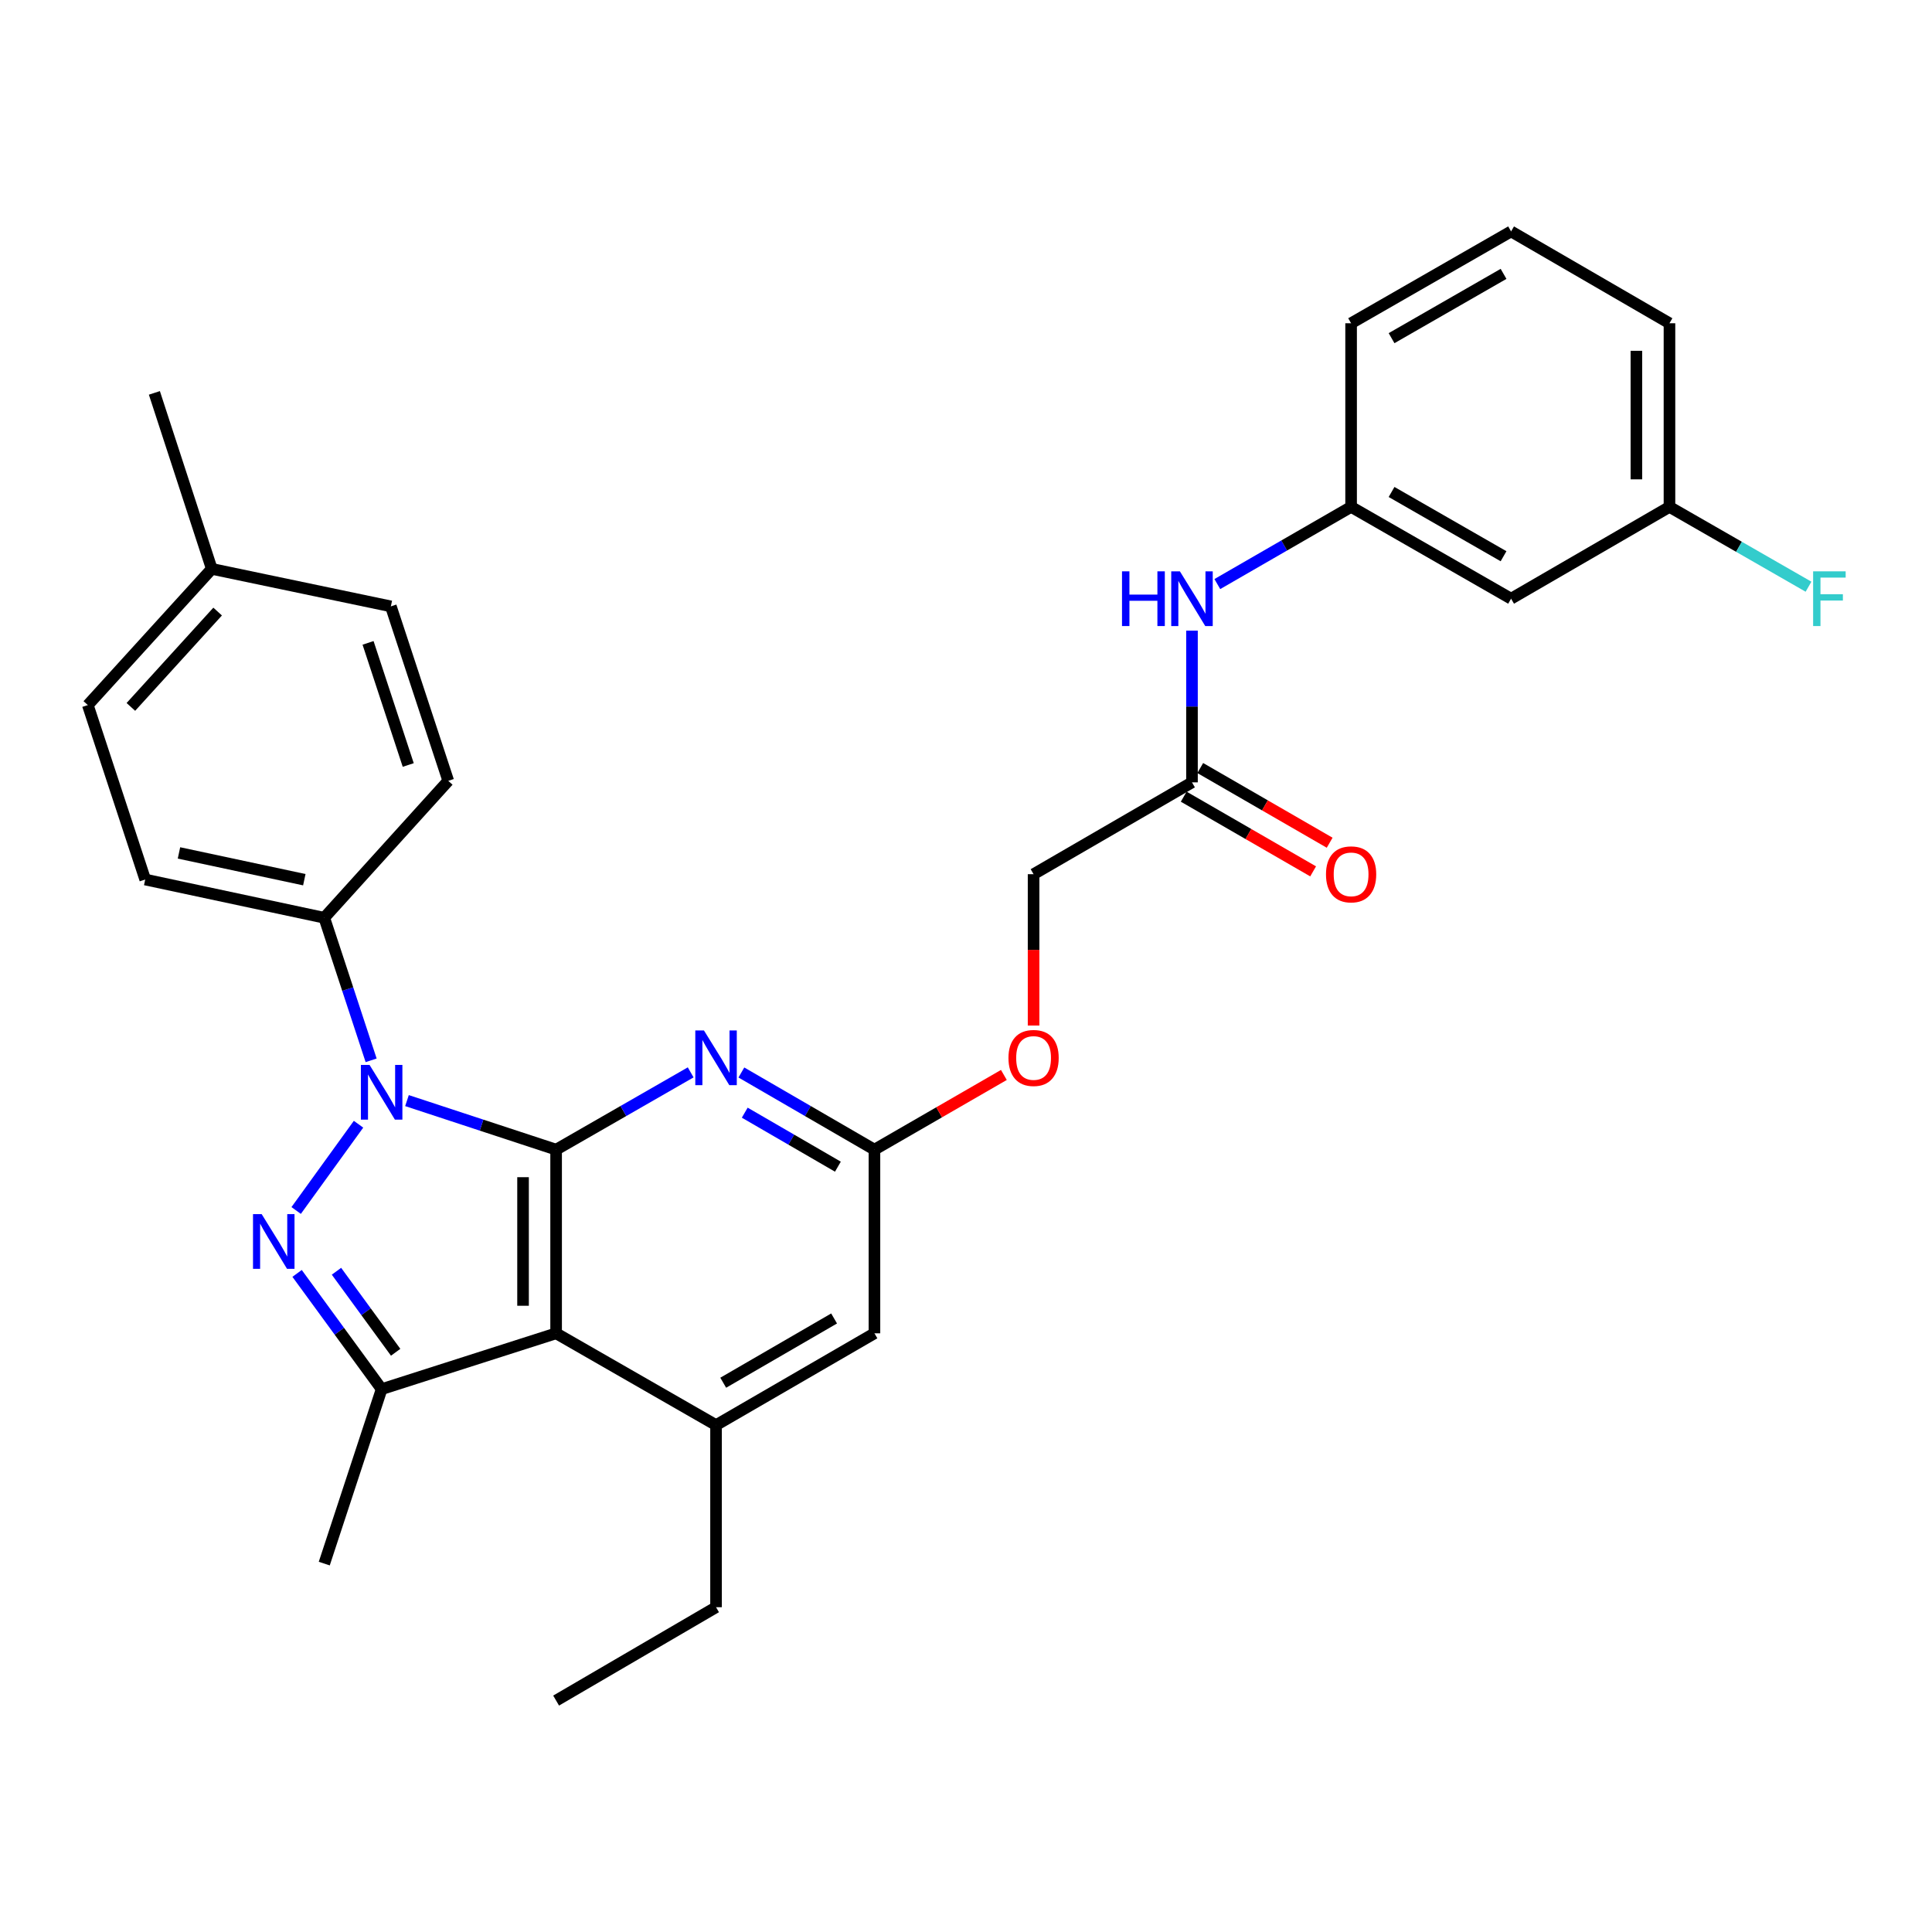 <?xml version='1.0' encoding='iso-8859-1'?>
<svg version='1.1' baseProfile='full'
              xmlns='http://www.w3.org/2000/svg'
                      xmlns:rdkit='http://www.rdkit.org/xml'
                      xmlns:xlink='http://www.w3.org/1999/xlink'
                  xml:space='preserve'
width='1000px' height='1000px' viewBox='0 0 1000 1000'>
<!-- END OF HEADER -->
<rect style='opacity:1.0;fill:#FFFFFF;stroke:none' width='1000' height='1000' x='0' y='0'> </rect>
<path class='bond-0' d='M 287.845,595.054 L 249.249,582.362' style='fill:none;fill-rule:evenodd;stroke:#000000;stroke-width:6px;stroke-linecap:butt;stroke-linejoin:miter;stroke-opacity:1' />
<path class='bond-0' d='M 249.249,582.362 L 210.652,569.67' style='fill:none;fill-rule:evenodd;stroke:#0000FF;stroke-width:6px;stroke-linecap:butt;stroke-linejoin:miter;stroke-opacity:1' />
<path class='bond-2' d='M 287.845,595.054 L 287.845,690.118' style='fill:none;fill-rule:evenodd;stroke:#000000;stroke-width:6px;stroke-linecap:butt;stroke-linejoin:miter;stroke-opacity:1' />
<path class='bond-2' d='M 270.728,609.314 L 270.728,675.858' style='fill:none;fill-rule:evenodd;stroke:#000000;stroke-width:6px;stroke-linecap:butt;stroke-linejoin:miter;stroke-opacity:1' />
<path class='bond-4' d='M 287.845,595.054 L 322.671,575.055' style='fill:none;fill-rule:evenodd;stroke:#000000;stroke-width:6px;stroke-linecap:butt;stroke-linejoin:miter;stroke-opacity:1' />
<path class='bond-4' d='M 322.671,575.055 L 357.496,555.056' style='fill:none;fill-rule:evenodd;stroke:#0000FF;stroke-width:6px;stroke-linecap:butt;stroke-linejoin:miter;stroke-opacity:1' />
<path class='bond-1' d='M 185.574,581.899 L 153.29,626.549' style='fill:none;fill-rule:evenodd;stroke:#0000FF;stroke-width:6px;stroke-linecap:butt;stroke-linejoin:miter;stroke-opacity:1' />
<path class='bond-7' d='M 192.098,548.82 L 179.968,511.929' style='fill:none;fill-rule:evenodd;stroke:#0000FF;stroke-width:6px;stroke-linecap:butt;stroke-linejoin:miter;stroke-opacity:1' />
<path class='bond-7' d='M 179.968,511.929 L 167.838,475.038' style='fill:none;fill-rule:evenodd;stroke:#000000;stroke-width:6px;stroke-linecap:butt;stroke-linejoin:miter;stroke-opacity:1' />
<path class='bond-30' d='M 153.771,659.108 L 175.653,689.062' style='fill:none;fill-rule:evenodd;stroke:#0000FF;stroke-width:6px;stroke-linecap:butt;stroke-linejoin:miter;stroke-opacity:1' />
<path class='bond-30' d='M 175.653,689.062 L 197.536,719.017' style='fill:none;fill-rule:evenodd;stroke:#000000;stroke-width:6px;stroke-linecap:butt;stroke-linejoin:miter;stroke-opacity:1' />
<path class='bond-30' d='M 174.157,657.997 L 189.474,678.965' style='fill:none;fill-rule:evenodd;stroke:#0000FF;stroke-width:6px;stroke-linecap:butt;stroke-linejoin:miter;stroke-opacity:1' />
<path class='bond-30' d='M 189.474,678.965 L 204.792,699.933' style='fill:none;fill-rule:evenodd;stroke:#000000;stroke-width:6px;stroke-linecap:butt;stroke-linejoin:miter;stroke-opacity:1' />
<path class='bond-3' d='M 287.845,690.118 L 197.536,719.017' style='fill:none;fill-rule:evenodd;stroke:#000000;stroke-width:6px;stroke-linecap:butt;stroke-linejoin:miter;stroke-opacity:1' />
<path class='bond-5' d='M 287.845,690.118 L 370.623,737.636' style='fill:none;fill-rule:evenodd;stroke:#000000;stroke-width:6px;stroke-linecap:butt;stroke-linejoin:miter;stroke-opacity:1' />
<path class='bond-19' d='M 197.536,719.017 L 167.838,809.316' style='fill:none;fill-rule:evenodd;stroke:#000000;stroke-width:6px;stroke-linecap:butt;stroke-linejoin:miter;stroke-opacity:1' />
<path class='bond-6' d='M 383.732,555.118 L 418.172,575.086' style='fill:none;fill-rule:evenodd;stroke:#0000FF;stroke-width:6px;stroke-linecap:butt;stroke-linejoin:miter;stroke-opacity:1' />
<path class='bond-6' d='M 418.172,575.086 L 452.611,595.054' style='fill:none;fill-rule:evenodd;stroke:#000000;stroke-width:6px;stroke-linecap:butt;stroke-linejoin:miter;stroke-opacity:1' />
<path class='bond-6' d='M 385.478,575.916 L 409.586,589.894' style='fill:none;fill-rule:evenodd;stroke:#0000FF;stroke-width:6px;stroke-linecap:butt;stroke-linejoin:miter;stroke-opacity:1' />
<path class='bond-6' d='M 409.586,589.894 L 433.694,603.872' style='fill:none;fill-rule:evenodd;stroke:#000000;stroke-width:6px;stroke-linecap:butt;stroke-linejoin:miter;stroke-opacity:1' />
<path class='bond-24' d='M 370.623,737.636 L 370.623,831.891' style='fill:none;fill-rule:evenodd;stroke:#000000;stroke-width:6px;stroke-linecap:butt;stroke-linejoin:miter;stroke-opacity:1' />
<path class='bond-31' d='M 370.623,737.636 L 452.611,690.118' style='fill:none;fill-rule:evenodd;stroke:#000000;stroke-width:6px;stroke-linecap:butt;stroke-linejoin:miter;stroke-opacity:1' />
<path class='bond-31' d='M 374.338,715.699 L 431.73,682.436' style='fill:none;fill-rule:evenodd;stroke:#000000;stroke-width:6px;stroke-linecap:butt;stroke-linejoin:miter;stroke-opacity:1' />
<path class='bond-8' d='M 452.611,595.054 L 452.611,690.118' style='fill:none;fill-rule:evenodd;stroke:#000000;stroke-width:6px;stroke-linecap:butt;stroke-linejoin:miter;stroke-opacity:1' />
<path class='bond-13' d='M 452.611,595.054 L 486.107,575.723' style='fill:none;fill-rule:evenodd;stroke:#000000;stroke-width:6px;stroke-linecap:butt;stroke-linejoin:miter;stroke-opacity:1' />
<path class='bond-13' d='M 486.107,575.723 L 519.603,556.392' style='fill:none;fill-rule:evenodd;stroke:#FF0000;stroke-width:6px;stroke-linecap:butt;stroke-linejoin:miter;stroke-opacity:1' />
<path class='bond-15' d='M 167.838,475.038 L 75.161,455.24' style='fill:none;fill-rule:evenodd;stroke:#000000;stroke-width:6px;stroke-linecap:butt;stroke-linejoin:miter;stroke-opacity:1' />
<path class='bond-15' d='M 157.513,455.33 L 92.639,441.471' style='fill:none;fill-rule:evenodd;stroke:#000000;stroke-width:6px;stroke-linecap:butt;stroke-linejoin:miter;stroke-opacity:1' />
<path class='bond-16' d='M 167.838,475.038 L 232.016,404.156' style='fill:none;fill-rule:evenodd;stroke:#000000;stroke-width:6px;stroke-linecap:butt;stroke-linejoin:miter;stroke-opacity:1' />
<path class='bond-9' d='M 616.969,404.946 L 534.98,452.482' style='fill:none;fill-rule:evenodd;stroke:#000000;stroke-width:6px;stroke-linecap:butt;stroke-linejoin:miter;stroke-opacity:1' />
<path class='bond-10' d='M 616.969,404.946 L 616.969,365.682' style='fill:none;fill-rule:evenodd;stroke:#000000;stroke-width:6px;stroke-linecap:butt;stroke-linejoin:miter;stroke-opacity:1' />
<path class='bond-10' d='M 616.969,365.682 L 616.969,326.419' style='fill:none;fill-rule:evenodd;stroke:#0000FF;stroke-width:6px;stroke-linecap:butt;stroke-linejoin:miter;stroke-opacity:1' />
<path class='bond-14' d='M 612.691,412.358 L 646.182,431.689' style='fill:none;fill-rule:evenodd;stroke:#000000;stroke-width:6px;stroke-linecap:butt;stroke-linejoin:miter;stroke-opacity:1' />
<path class='bond-14' d='M 646.182,431.689 L 679.673,451.019' style='fill:none;fill-rule:evenodd;stroke:#FF0000;stroke-width:6px;stroke-linecap:butt;stroke-linejoin:miter;stroke-opacity:1' />
<path class='bond-14' d='M 621.247,397.534 L 654.738,416.864' style='fill:none;fill-rule:evenodd;stroke:#000000;stroke-width:6px;stroke-linecap:butt;stroke-linejoin:miter;stroke-opacity:1' />
<path class='bond-14' d='M 654.738,416.864 L 688.229,436.195' style='fill:none;fill-rule:evenodd;stroke:#FF0000;stroke-width:6px;stroke-linecap:butt;stroke-linejoin:miter;stroke-opacity:1' />
<path class='bond-11' d='M 630.086,302.314 L 664.707,282.339' style='fill:none;fill-rule:evenodd;stroke:#0000FF;stroke-width:6px;stroke-linecap:butt;stroke-linejoin:miter;stroke-opacity:1' />
<path class='bond-11' d='M 664.707,282.339 L 699.328,262.364' style='fill:none;fill-rule:evenodd;stroke:#000000;stroke-width:6px;stroke-linecap:butt;stroke-linejoin:miter;stroke-opacity:1' />
<path class='bond-12' d='M 699.328,262.364 L 782.135,309.882' style='fill:none;fill-rule:evenodd;stroke:#000000;stroke-width:6px;stroke-linecap:butt;stroke-linejoin:miter;stroke-opacity:1' />
<path class='bond-12' d='M 720.268,254.646 L 778.233,287.908' style='fill:none;fill-rule:evenodd;stroke:#000000;stroke-width:6px;stroke-linecap:butt;stroke-linejoin:miter;stroke-opacity:1' />
<path class='bond-26' d='M 699.328,262.364 L 699.328,167.32' style='fill:none;fill-rule:evenodd;stroke:#000000;stroke-width:6px;stroke-linecap:butt;stroke-linejoin:miter;stroke-opacity:1' />
<path class='bond-18' d='M 782.135,309.882 L 864.114,262.364' style='fill:none;fill-rule:evenodd;stroke:#000000;stroke-width:6px;stroke-linecap:butt;stroke-linejoin:miter;stroke-opacity:1' />
<path class='bond-17' d='M 534.98,530.822 L 534.98,491.652' style='fill:none;fill-rule:evenodd;stroke:#FF0000;stroke-width:6px;stroke-linecap:butt;stroke-linejoin:miter;stroke-opacity:1' />
<path class='bond-17' d='M 534.98,491.652 L 534.98,452.482' style='fill:none;fill-rule:evenodd;stroke:#000000;stroke-width:6px;stroke-linecap:butt;stroke-linejoin:miter;stroke-opacity:1' />
<path class='bond-20' d='M 75.161,455.24 L 45.455,364.95' style='fill:none;fill-rule:evenodd;stroke:#000000;stroke-width:6px;stroke-linecap:butt;stroke-linejoin:miter;stroke-opacity:1' />
<path class='bond-21' d='M 232.016,404.156 L 202.309,313.857' style='fill:none;fill-rule:evenodd;stroke:#000000;stroke-width:6px;stroke-linecap:butt;stroke-linejoin:miter;stroke-opacity:1' />
<path class='bond-21' d='M 211.301,395.961 L 190.506,332.751' style='fill:none;fill-rule:evenodd;stroke:#000000;stroke-width:6px;stroke-linecap:butt;stroke-linejoin:miter;stroke-opacity:1' />
<path class='bond-23' d='M 864.114,262.364 L 900.099,283.022' style='fill:none;fill-rule:evenodd;stroke:#000000;stroke-width:6px;stroke-linecap:butt;stroke-linejoin:miter;stroke-opacity:1' />
<path class='bond-23' d='M 900.099,283.022 L 936.085,303.679' style='fill:none;fill-rule:evenodd;stroke:#33CCCC;stroke-width:6px;stroke-linecap:butt;stroke-linejoin:miter;stroke-opacity:1' />
<path class='bond-33' d='M 864.114,262.364 L 864.114,167.32' style='fill:none;fill-rule:evenodd;stroke:#000000;stroke-width:6px;stroke-linecap:butt;stroke-linejoin:miter;stroke-opacity:1' />
<path class='bond-33' d='M 846.997,248.108 L 846.997,181.576' style='fill:none;fill-rule:evenodd;stroke:#000000;stroke-width:6px;stroke-linecap:butt;stroke-linejoin:miter;stroke-opacity:1' />
<path class='bond-32' d='M 45.455,364.95 L 109.613,294.448' style='fill:none;fill-rule:evenodd;stroke:#000000;stroke-width:6px;stroke-linecap:butt;stroke-linejoin:miter;stroke-opacity:1' />
<path class='bond-32' d='M 67.738,365.895 L 112.649,316.544' style='fill:none;fill-rule:evenodd;stroke:#000000;stroke-width:6px;stroke-linecap:butt;stroke-linejoin:miter;stroke-opacity:1' />
<path class='bond-22' d='M 202.309,313.857 L 109.613,294.448' style='fill:none;fill-rule:evenodd;stroke:#000000;stroke-width:6px;stroke-linecap:butt;stroke-linejoin:miter;stroke-opacity:1' />
<path class='bond-28' d='M 109.613,294.448 L 79.906,203.36' style='fill:none;fill-rule:evenodd;stroke:#000000;stroke-width:6px;stroke-linecap:butt;stroke-linejoin:miter;stroke-opacity:1' />
<path class='bond-29' d='M 370.623,831.891 L 287.845,880.217' style='fill:none;fill-rule:evenodd;stroke:#000000;stroke-width:6px;stroke-linecap:butt;stroke-linejoin:miter;stroke-opacity:1' />
<path class='bond-25' d='M 782.135,119.783 L 699.328,167.32' style='fill:none;fill-rule:evenodd;stroke:#000000;stroke-width:6px;stroke-linecap:butt;stroke-linejoin:miter;stroke-opacity:1' />
<path class='bond-25' d='M 778.235,141.758 L 720.271,175.034' style='fill:none;fill-rule:evenodd;stroke:#000000;stroke-width:6px;stroke-linecap:butt;stroke-linejoin:miter;stroke-opacity:1' />
<path class='bond-27' d='M 782.135,119.783 L 864.114,167.32' style='fill:none;fill-rule:evenodd;stroke:#000000;stroke-width:6px;stroke-linecap:butt;stroke-linejoin:miter;stroke-opacity:1' />
<path  class='atom-1' d='M 191.276 551.197
L 200.556 566.197
Q 201.476 567.677, 202.956 570.357
Q 204.436 573.037, 204.516 573.197
L 204.516 551.197
L 208.276 551.197
L 208.276 579.517
L 204.396 579.517
L 194.436 563.117
Q 193.276 561.197, 192.036 558.997
Q 190.836 556.797, 190.476 556.117
L 190.476 579.517
L 186.796 579.517
L 186.796 551.197
L 191.276 551.197
' fill='#0000FF'/>
<path  class='atom-2' d='M 135.437 628.421
L 144.717 643.421
Q 145.637 644.901, 147.117 647.581
Q 148.597 650.261, 148.677 650.421
L 148.677 628.421
L 152.437 628.421
L 152.437 656.741
L 148.557 656.741
L 138.597 640.341
Q 137.437 638.421, 136.197 636.221
Q 134.997 634.021, 134.637 633.341
L 134.637 656.741
L 130.957 656.741
L 130.957 628.421
L 135.437 628.421
' fill='#0000FF'/>
<path  class='atom-5' d='M 364.363 533.358
L 373.643 548.358
Q 374.563 549.838, 376.043 552.518
Q 377.523 555.198, 377.603 555.358
L 377.603 533.358
L 381.363 533.358
L 381.363 561.678
L 377.483 561.678
L 367.523 545.278
Q 366.363 543.358, 365.123 541.158
Q 363.923 538.958, 363.563 538.278
L 363.563 561.678
L 359.883 561.678
L 359.883 533.358
L 364.363 533.358
' fill='#0000FF'/>
<path  class='atom-11' d='M 580.749 295.722
L 584.589 295.722
L 584.589 307.762
L 599.069 307.762
L 599.069 295.722
L 602.909 295.722
L 602.909 324.042
L 599.069 324.042
L 599.069 310.962
L 584.589 310.962
L 584.589 324.042
L 580.749 324.042
L 580.749 295.722
' fill='#0000FF'/>
<path  class='atom-11' d='M 610.709 295.722
L 619.989 310.722
Q 620.909 312.202, 622.389 314.882
Q 623.869 317.562, 623.949 317.722
L 623.949 295.722
L 627.709 295.722
L 627.709 324.042
L 623.829 324.042
L 613.869 307.642
Q 612.709 305.722, 611.469 303.522
Q 610.269 301.322, 609.909 300.642
L 609.909 324.042
L 606.229 324.042
L 606.229 295.722
L 610.709 295.722
' fill='#0000FF'/>
<path  class='atom-14' d='M 521.98 547.598
Q 521.98 540.798, 525.34 536.998
Q 528.7 533.198, 534.98 533.198
Q 541.26 533.198, 544.62 536.998
Q 547.98 540.798, 547.98 547.598
Q 547.98 554.478, 544.58 558.398
Q 541.18 562.278, 534.98 562.278
Q 528.74 562.278, 525.34 558.398
Q 521.98 554.518, 521.98 547.598
M 534.98 559.078
Q 539.3 559.078, 541.62 556.198
Q 543.98 553.278, 543.98 547.598
Q 543.98 542.038, 541.62 539.238
Q 539.3 536.398, 534.98 536.398
Q 530.66 536.398, 528.3 539.198
Q 525.98 541.998, 525.98 547.598
Q 525.98 553.318, 528.3 556.198
Q 530.66 559.078, 534.98 559.078
' fill='#FF0000'/>
<path  class='atom-15' d='M 686.328 452.562
Q 686.328 445.762, 689.688 441.962
Q 693.048 438.162, 699.328 438.162
Q 705.608 438.162, 708.968 441.962
Q 712.328 445.762, 712.328 452.562
Q 712.328 459.442, 708.928 463.362
Q 705.528 467.242, 699.328 467.242
Q 693.088 467.242, 689.688 463.362
Q 686.328 459.482, 686.328 452.562
M 699.328 464.042
Q 703.648 464.042, 705.968 461.162
Q 708.328 458.242, 708.328 452.562
Q 708.328 447.002, 705.968 444.202
Q 703.648 441.362, 699.328 441.362
Q 695.008 441.362, 692.648 444.162
Q 690.328 446.962, 690.328 452.562
Q 690.328 458.282, 692.648 461.162
Q 695.008 464.042, 699.328 464.042
' fill='#FF0000'/>
<path  class='atom-24' d='M 938.471 295.722
L 955.311 295.722
L 955.311 298.962
L 942.271 298.962
L 942.271 307.562
L 953.871 307.562
L 953.871 310.842
L 942.271 310.842
L 942.271 324.042
L 938.471 324.042
L 938.471 295.722
' fill='#33CCCC'/>
</svg>
